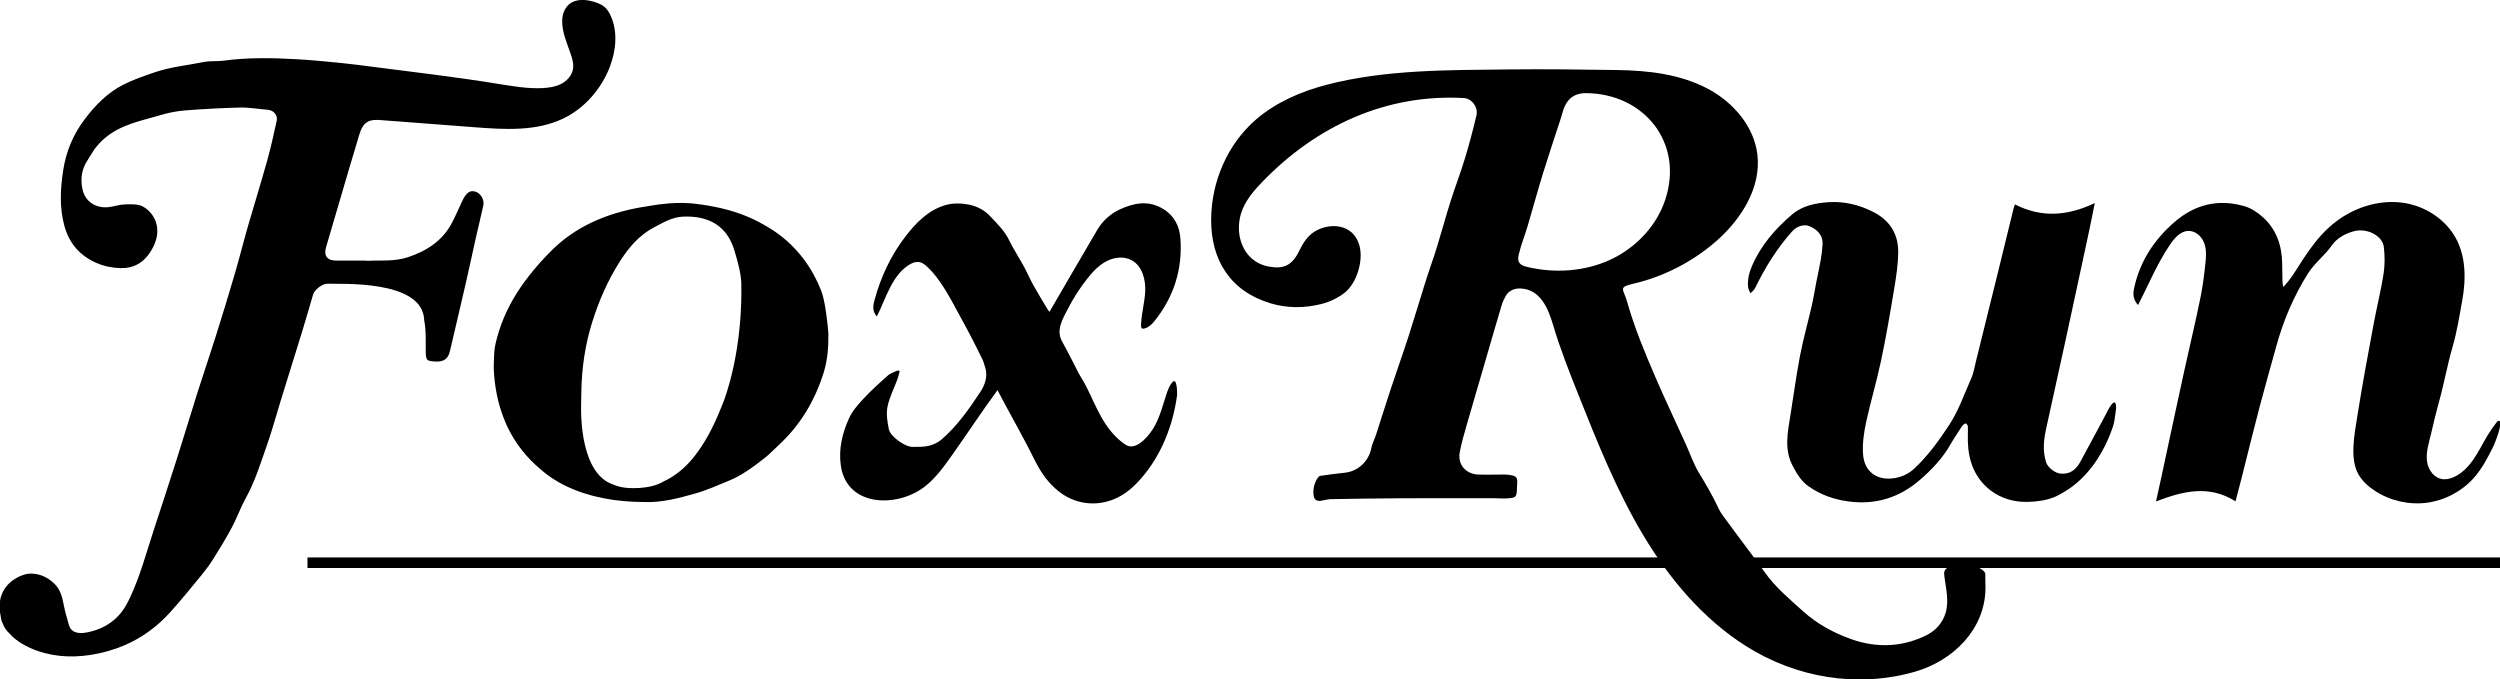 <?xml version="1.0" encoding="UTF-8"?>
<svg id="Layer_1" data-name="Layer 1" xmlns="http://www.w3.org/2000/svg" viewBox="0 0 473.45 128.66">
  <g>
    <path d="m375.94,108.53c-.09-.26-.32-.45-.54-.62-.05-.04-.1-.08-.15-.12v.04c-1.09-.83-2.3-1.65-3.64-1.55-.94.07-1.77.59-2.57,1.09-.29.19-.6.39-.75.7-.15.31-.11.68-.07,1.03.29,2.31.92,4.69.24,6.96-.56,1.89-1.87,3.37-3.63,4.24-4.65,2.3-9.49,2.43-14.25.74-3.29-1.17-6.43-2.86-9.07-5.24-2.58-2.33-5.27-4.55-7.3-7.42-1.52-2.15-3.13-4.24-4.69-6.35-.69-.93-1.39-1.85-2.06-2.79-.69-.97-1.51-1.89-2-2.96-1.09-2.36-2.4-4.58-3.75-6.8-1.01-1.68-1.64-3.58-2.46-5.38-1.92-4.25-3.93-8.45-5.77-12.73-2.01-4.66-3.96-9.34-5.34-14.24-.68-2.43-1.76-2.71,1.11-3.38,1.91-.44,3.79-1.05,5.6-1.79,3.74-1.54,7.22-3.69,10.25-6.36,4.72-4.15,8.48-10.15,7.71-16.39-.65-5.27-4.51-9.75-9.17-12.29-5.33-2.89-11.46-3.57-17.42-3.66-6.87-.1-13.73-.19-20.59-.11-11.39.13-23.33.01-34.42,2.91-4.82,1.26-9.52,3.3-13.31,6.54-5.43,4.66-8.48,11.8-8.53,18.9-.06,7.77,3.65,13.68,11.28,15.95,3.12.93,6.34.93,9.56.13,1.62-.41,3.06-1.1,4.34-2.06,2.36-1.77,3.69-6.13,2.91-8.98-1.18-4.3-5.72-4.38-8.46-2.71-1.44.88-2.27,2.28-2.99,3.75-1.3,2.64-2.88,3.44-5.75,2.9-5.13-.97-6.74-6.64-4.91-10.94.84-1.97,2.27-3.61,3.76-5.15,10.17-10.52,23.38-16.65,38.1-15.82,1.57.09,2.76,1.76,2.4,3.29-.64,2.72-1.36,5.43-2.17,8.11-.83,2.74-1.87,5.42-2.73,8.15-.91,2.87-1.69,5.78-2.58,8.66-.63,2.06-1.38,4.08-2.03,6.13-1.14,3.61-2.21,7.24-3.37,10.84-1.08,3.34-2.27,6.65-3.37,9.98-.93,2.8-1.8,5.62-2.71,8.43-.3.93-.78,1.82-.97,2.77-.5,2.46-2.49,4.33-4.99,4.59-1.55.16-3.08.37-4.62.59-.18.02-.38.18-.48.33-.66.97-.95,2.04-.84,3.22.09.95.54,1.32,1.5,1.16.59-.1,1.18-.28,1.77-.29,4.5-.08,9.01-.15,13.51-.17,5.77-.03,11.53-.01,17.3-.01.84,0,1.68.09,2.52.04,1.81-.12,1.88-.22,1.93-1.99,0-.15,0-.3.02-.45.13-1.61-.03-1.82-1.66-2.04-.38-.05-.78-.04-1.17-.04-1.51,0-3.01.05-4.51,0-2.36-.08-3.94-1.9-3.52-4.19.34-1.81.86-3.6,1.37-5.37,1.32-4.59,2.67-9.17,4.01-13.76.85-2.92,1.69-5.85,2.57-8.77.17-.57.43-1.11.71-1.64.61-1.15,1.75-1.56,2.88-1.51,3.79.17,5.26,3.91,6.15,6.94,1.34,4.52,3.08,8.9,4.82,13.27,3.58,9,7.2,18.03,12.15,26.35s11.35,15.97,19.53,21.15c9.51,6.03,21.15,7.99,32.02,4.87,7.29-2.1,13.45-8.15,13.36-16.12,0-.67-.06-1.34-.03-2.01,0-.19.02-.38-.04-.55Zm-71.07-59.3h0c-4.83,2.2-10.42,2.55-15.59,1.34-1.43-.33-2-.86-1.67-2.31.42-1.86,1.16-3.65,1.7-5.48.99-3.34,1.9-6.71,2.93-10.05,1.06-3.42,2.21-6.82,3.32-10.23.1-.32.2-.63.28-.95.63-2.52,1.99-3.93,4.55-3.91,10.89.08,18.51,9.31,15,20.11-1.65,5.06-5.64,9.23-10.48,11.46-.01,0-.02.01-.04.02Z"/>
    <path d="m473.23,79.69s-.08.01-.12.03h-.02c-.11.04-.21.15-.28.25-.63.81-1.22,1.66-1.75,2.54-.89,1.48-1.64,3.04-2.62,4.46s-2.22,2.72-3.8,3.41c-.71.31-1.51.48-2.27.33-1.41-.28-2.41-1.63-2.69-3.04-.37-1.89.32-3.81.74-5.63.46-2.03.95-4.06,1.51-6.06.95-3.38,1.53-6.84,2.52-10.21.84-2.89,1.31-5.89,1.85-8.86.76-4.2.74-8.85-1.66-12.55-2.05-3.16-5.54-5.3-9.24-5.91-4.38-.72-8.98.61-12.59,3.2-.7.5-1.37,1.05-2,1.65-1.79,1.68-3.25,3.67-4.6,5.71-.68,1.03-1.34,2.07-2,3.11-.15.23-1.82,2.48-1.85,2.16-.04-.41-.1-.81-.11-1.22-.03-1.05-.04-2.1-.05-3.15-.05-3.44-1.1-6.51-3.71-8.83-.98-.87-2.19-1.67-3.43-2.03-4.93-1.43-9.39-.35-13.25,3-3.89,3.37-6.58,7.48-7.66,12.58-.25,1.16-.14,2.15.76,3.14,1.99-3.85,3.56-7.76,6.01-11.38.86-1.27,1.99-2.63,3.53-2.66,1.22-.02,2.32.87,2.84,1.97.52,1.1.55,2.37.43,3.59-.23,2.27-.5,4.57-.94,6.8-.97,4.83-2.14,9.63-3.19,14.45-1.43,6.54-2.82,13.09-4.23,19.64-.34,1.56-.68,3.12-1.05,4.78,5.01-1.92,9.97-3.21,15.02-.04h.04c.41-1.59.79-3,1.15-4.41,1.14-4.5,2.23-9,3.41-13.48,1.02-3.87,2.13-7.72,3.19-11.58,1.34-4.85,3.29-9.41,5.98-13.68,1.25-1.98,3.14-3.35,4.48-5.27.95-1.37,2.61-2.35,4.42-2.76,2.36-.53,5.2.92,5.45,3.03.2,1.68.21,3.43-.05,5.1-.5,3.22-1.31,6.39-1.9,9.59-1.07,5.76-2.15,11.52-3.06,17.3-.51,3.29-1.55,8.18.27,11.19.74,1.23,1.85,2.22,3.05,3,2.87,1.88,6.42,2.7,9.82,2.26,3.4-.44,6.63-2.14,8.91-4.7,1.6-1.8,2.73-3.98,3.78-6.15.18-.38,1.93-4.68.96-4.67Z"/>
    <path d="m399.79,76.73h0c-.43.59-.85,1.47-.91,1.6-.54,1.01-1.09,2.03-1.63,3.05-1.08,2.03-2.17,4.06-3.28,6.08-.78,1.42-1.91,2.41-3.75,2.23-1.06-.1-2.41-1.14-2.73-2.14-.68-2.14-.46-4.25.01-6.38,1.27-5.75,2.54-11.5,3.79-17.26,1.44-6.63,2.87-13.26,4.29-19.9.38-1.77.72-3.55,1.13-5.56-5.07,2.43-10.05,2.86-15.12.26-.14.4-.21.56-.25.73-1.03,4.21-2.05,8.42-3.09,12.63-1.31,5.34-2.63,10.67-3.96,16-.31,1.25-.51,2.55-1.03,3.71-1.32,2.93-2.33,5.98-4.14,8.73-1.96,2.97-4,5.81-6.61,8.24-1.03.96-2.22,1.52-3.57,1.77-3.38.62-5.9-1.12-6.12-4.54-.13-1.97.15-4.01.57-5.95.85-3.94,2.02-7.82,2.85-11.76.96-4.56,1.75-9.16,2.51-13.76.37-2.27.73-4.57.73-6.86,0-3.36-1.61-5.92-4.68-7.49-2.67-1.37-5.53-2.07-8.51-1.87-2.49.17-4.96.65-6.95,2.36-3.17,2.72-5.87,5.81-7.54,9.7-.56,1.3-.88,2.61-.75,4.01.04.41.29.79.44,1.19.3-.32.7-.6.88-.98,1.88-3.88,4.13-7.51,7-10.73.92-1.03,2.27-1.43,3.29-1.01,1.65.68,2.57,1.87,2.5,3.37-.05.98-.17,1.97-.34,2.94-.23,1.37-.54,2.72-.81,4.09-.31,1.57-.55,3.15-.91,4.71-.72,3.14-1.6,6.25-2.21,9.41-.72,3.76-1.22,7.56-1.83,11.34-.52,3.22-1.21,6.45.45,9.56.77,1.44,1.57,2.85,2.98,3.84,2.28,1.61,4.79,2.5,7.55,2.87,5.14.7,9.64-.71,13.51-4.04,2.29-1.97,4.38-4.18,5.89-6.86.56-.99,1.21-1.93,1.82-2.89.16-.26.33-.51.54-.72.13-.13.41-.3.5-.25.18.11.35.35.37.55.04.51,0,1.02,0,1.53-.04,1.74.06,3.43.57,5.14,1.34,4.53,5.41,7.75,10.73,7.63,1.74-.04,3.6-.27,5.2-.96.64-.27,1.24-.63,1.84-.99,4.45-2.64,7.46-7.39,9.1-12.21.28-.81.4-1.67.5-2.52.07-.61.24-1.26.05-1.87-.16-.53-.52-.25-.87.23Z"/>
    <path d="m216.13,60.95v.02c-.06.97-.17,1.58.94,1.13.63-.26,1.13-.76,1.55-1.28,3.67-4.56,5.34-9.81,4.93-15.62-.16-2.27-1.09-4.29-3.23-5.61-2.8-1.72-5.54-1.17-8.23.06-1.82.83-3.3,2.2-4.33,3.95-3.01,5.12-5.99,10.27-8.99,15.42-.01,0-.18-.1-.26-.24-.95-1.58-1.91-3.16-2.81-4.77-.65-1.15-1.16-2.38-1.79-3.54-.93-1.7-2-3.33-2.85-5.07-.84-1.72-2.17-2.98-3.43-4.34-1.15-1.26-2.61-2.02-4.17-2.32-1.4-.27-2.98-.3-4.33.08-3.32.93-5.67,3.38-7.67,5.98-2.76,3.58-4.66,7.68-5.85,12.05-.26.94-.48,2.05.46,3.1v-.03c1.67-3.32,2.95-8.21,6.55-10.02.49-.25,1.06-.37,1.6-.24.48.12.89.42,1.25.75,2.83,2.57,4.76,6.62,6.58,9.92,1.37,2.48,2.67,4.99,3.9,7.53.01.01.02.02.02.04.04.05.07.11.09.16.05.12.08.18.08.18.17.41.27.85.39,1.21.58,1.62.11,3.28-.87,4.77-2.13,3.23-4.35,6.4-7.29,8.96-.67.59-1.57,1.03-2.44,1.24-.99.24-2.08.21-3.12.21-1.44,0-4.2-1.96-4.48-3.34-.28-1.38-.53-2.9-.26-4.25.36-1.79,1.24-3.47,1.88-5.2.18-.48.28-.99.42-1.49-.09-.08-.17-.16-.25-.23-.65.31-1.42.5-1.94.96-1.63,1.44-3.24,2.9-4.72,4.49-1.03,1.1-2.07,2.31-2.68,3.66-1.28,2.83-2,5.81-1.54,8.98,1.12,7.75,10.48,7.98,15.72,4.07,2.08-1.56,3.64-3.7,5.15-5.82,2.96-4.16,5.79-8.5,8.8-12.58.41.77.8,1.55,1.21,2.31,1.93,3.6,3.96,7.15,5.77,10.82,1.2,2.45,2.66,4.58,4.85,6.23,3.39,2.56,7.88,2.77,11.55.64,1.44-.83,2.68-1.98,3.77-3.23,3.84-4.37,6.07-10.02,6.85-15.79.04-.3.03-3.54-.9-2.47-.54.62-.83,1.42-1.09,2.2-.7,2.11-1.24,4.32-2.35,6.27-.78,1.37-2.94,4.12-4.81,3.62-.45-.12-.84-.4-1.21-.69-3.54-2.73-4.89-6.72-6.83-10.59-.42-.85-.97-1.64-1.42-2.48-1.05-2-2.03-4.04-3.14-6.01-1.23-2.22.05-4.24,1.11-6.29,1.03-2.01,2.26-3.91,3.66-5.68,1.02-1.29,2.17-2.52,3.63-3.28,1.46-.76,3.29-.97,4.73-.19,2.06,1.1,2.73,3.77,2.58,6.1-.12,1.88-.62,3.71-.74,5.58Z"/>
    <path d="m90.14,36.33h-.01c-.93-.33-1.56-.04-2.26,1.1-.23.38-.4.8-.59,1.2-.57,1.21-1.09,2.45-1.72,3.63-1.78,3.34-4.72,5.24-8.21,6.42-2.71.92-5.53.57-7.94.72v-.05h-5.77c-1.69,0-2.37-.95-1.89-2.54.84-2.8,1.65-5.62,2.48-8.43,1.27-4.3,2.51-8.61,3.82-12.9.34-1.12.86-2.28,2.09-2.63.7-.2,1.44-.14,2.16-.09,5.87.45,11.73.89,17.6,1.34,5.64.43,11.59.81,16.7-1.62,4.05-1.92,7.21-5.54,8.85-9.71,1.23-3.16,1.6-6.83.15-9.89-.28-.6-.64-1.18-1.15-1.6-.46-.38-1.03-.62-1.6-.82-1.68-.58-3.71-.79-5.07.35-.88.75-1.29,1.94-1.31,3.1-.05,2.18.92,4.29,1.61,6.31.32.93.6,1.92.43,2.89-.22,1.22-1.14,2.22-2.24,2.78-1.1.56-2.35.74-3.59.8-2.93.13-5.84-.41-8.74-.87-7.76-1.26-15.57-2.16-23.37-3.17-2.01-.26-4.03-.53-6.05-.73-2.74-.27-5.49-.54-8.25-.7-4.64-.26-9.29-.36-13.93.27-1.25.17-2.55.01-3.77.26-3.07.62-6.19.91-9.22,1.93-2.05.7-4.07,1.38-5.99,2.36-3.07,1.55-5.39,3.97-7.41,6.67-2.13,2.84-3.45,6.05-3.99,9.59-.53,3.52-.72,6.99.24,10.49.91,3.36,3,5.67,6.09,7.02,1.39.61,3.01.93,4.54.97,2.46.07,4.42-1.04,5.74-3.21.96-1.57,1.5-3.2,1.09-5.03-.34-1.51-1.34-2.72-2.58-3.42-.93-.52-2.26-.43-3.41-.41-1.01.02-2,.38-3.01.51-2.46.31-4.49-1.02-5-3.23-.48-2.06-.21-3.98.99-5.75.49-.72.88-1.5,1.41-2.19.5-.65,1.08-1.27,1.7-1.81,3.12-2.71,7.12-3.38,10.9-4.51,1.47-.44,3.03-.71,4.57-.83,3.44-.26,6.88-.46,10.33-.53,1.73-.03,3.47.29,5.2.43,1.04.08,1.88,1.02,1.65,2.06-.55,2.51-1.1,5.03-1.79,7.5-1.15,4.14-2.44,8.25-3.63,12.39-.89,3.09-1.67,6.23-2.58,9.32-1.13,3.87-2.32,7.73-3.53,11.58-1.11,3.53-2.32,7.04-3.44,10.57-1.31,4.14-2.54,8.29-3.86,12.42-1.46,4.57-2.94,9.14-4.44,13.69-1.4,4.27-2.57,8.71-4.49,12.79-.42.9-.89,1.79-1.47,2.59-1.22,1.68-3,2.93-4.96,3.59-1.63.55-4.53,1.32-5.16-.93-.33-1.15-.67-2.29-.91-3.46-.31-1.53-.57-3.06-1.73-4.25-1.26-1.28-2.8-2.03-4.57-2.03-.51,0-.99.09-1.44.26,0,0-.02,0-.05.02-.41.12-3.27,1.11-4.16,4.07-.03.09-.06.18-.08.27-.03.12-.06.24-.08.37-.02.09-.03.19-.04.28-.12.83-.09,1.78.15,2.87.03.32.08.63.2.92.04.11.09.21.14.31.02.05.03.1.06.14.24.68.65,1.27,1.21,1.79,1.07,1.22,2.47,2.11,3.96,2.78,3.57,1.6,7.45,1.92,11.3,1.34,2.32-.35,4.51-.96,6.56-1.85.02-.01.03-.01.04-.01,3.27-1.41,6.17-3.51,8.68-6.31,2.02-2.25,3.93-4.6,5.85-6.94.81-.99,1.58-2.03,2.26-3.11,1.24-1.97,2.45-3.97,3.55-6.02.95-1.8,1.63-3.75,2.62-5.53,1.75-3.16,2.78-6.6,3.98-9.97.94-2.65,1.66-5.37,2.49-8.05,1.4-4.54,2.83-9.07,4.22-13.61.7-2.28,1.35-4.58,2.03-6.87.27-.92,1.8-2.11,2.77-2.05,2.06.13,18.09-.9,18.27,6.94.03.12.05.25.07.37.28,1.72.22,3.51.22,5.27.01,1.95.09,2.09,2.01,2.16,1.44.05,2.25-.57,2.57-1.96,1.02-4.37,2.06-8.73,3.06-13.1.66-2.88,1.27-5.78,1.92-8.67.44-1.95.93-3.89,1.35-5.85.22-1.04-.47-2.22-1.4-2.56Z"/>
    <polygon points="110.1 75.41 110.1 75.4 110.09 75.41 110.1 75.41"/>
    <path d="m156.2,57.71c-.15-.83-.33-1.61-.53-2.24,0-.03-.02-.06-.03-.08-.05-.14-.1-.29-.16-.43l-.06-.15c-1.38-3.45-4.31-8.55-10.25-11.95-.09-.06-.19-.11-.28-.16-2.98-1.78-6.28-2.9-9.77-3.58h-.02c-.79-.16-1.59-.29-2.41-.4-.33-.05-.66-.09-.99-.13-.47-.06-.94-.1-1.41-.12h-.04c-2.48-.13-4.92.11-7.35.54-.12.02-.23.03-.35.06-6.49.96-12.64,3.26-17.39,7.7-.16.13-.32.28-.47.43-.42.42-.83.83-1.22,1.25-.4.41-.78.82-1.15,1.23-.03.03-.06.07-.09.1-.19.21-.37.42-.55.63-.2.24-.4.47-.59.71-2.31,2.75-4.27,5.73-5.68,9.09-.66,1.58-1.18,3.23-1.57,4.89-.07.31-.13.63-.17.96-.11.89-.11,1.8-.15,2.7-.02.34-.02.67-.02,1,.02.39.04.77.07,1.14v.04c.26,3.34.98,6.36,2.17,9.08,0,0,.28.72.46,1.03.02.04.04.08.06.12,1.46,2.94,3.48,5.5,6.08,7.68.03.02.06.05.09.07.8.72,1.88,1.54,3.28,2.34.02.01.04.02.06.03.02.01.03.02.05.03.04.03.08.06.12.08,2.12,1.18,4.93,2.31,8.6,3,1.11.22,2.29.38,3.55.49,1.15.11,2.36.17,3.64.18h.13c3.38.17,6.61-.72,9.8-1.61,2.15-.6,4.21-1.54,6.28-2.38,2.58-1.05,4.78-2.7,6.94-4.4.94-.74,1.76-1.63,2.64-2.44,4.08-3.77,6.81-8.4,8.46-13.66.76-2.42.92-4.92.9-7.42v-.02c-.02-.23-.19-2.41-.54-4.57-.04-.29-.09-.58-.14-.86Zm-15.82-.82c-.17,6.66-1.21,11.92-2.18,15.47-.36,1.33-.72,2.43-1.01,3.26-.05.14-.1.27-.15.4-.08.21-.17.42-.25.63-.1.27-.21.53-.32.79-.03.08-.05.12-.05.12-1.3,3.2-2.84,6.26-5.02,8.99-1.66,2.07-3.57,3.64-5.74,4.63,0,.01-.01.01-.01.01-2.7,1.64-6.96,1.2-6.96,1.2-.87-.07-1.73-.28-2.53-.61-.02-.01-.04-.01-.05-.02-6.06-2.07-6.15-12.7-6.05-15.61.02-.68.03-1.36.04-2.04.07-4.43.71-8.77,2.03-13.03,1.28-4.1,2.98-8,5.3-11.63,1.68-2.64,3.7-4.98,6.51-6.44,1.68-.87,3.33-1.88,5.34-1.98,4.77-.23,8.4,1.62,9.82,6.46.58,1.97,1.18,4,1.29,6.03.02,1.16.02,2.29-.01,3.37Z"/>
  </g>
  <rect x="58.23" y="105.57" width="415.29" height="2"/>
</svg>